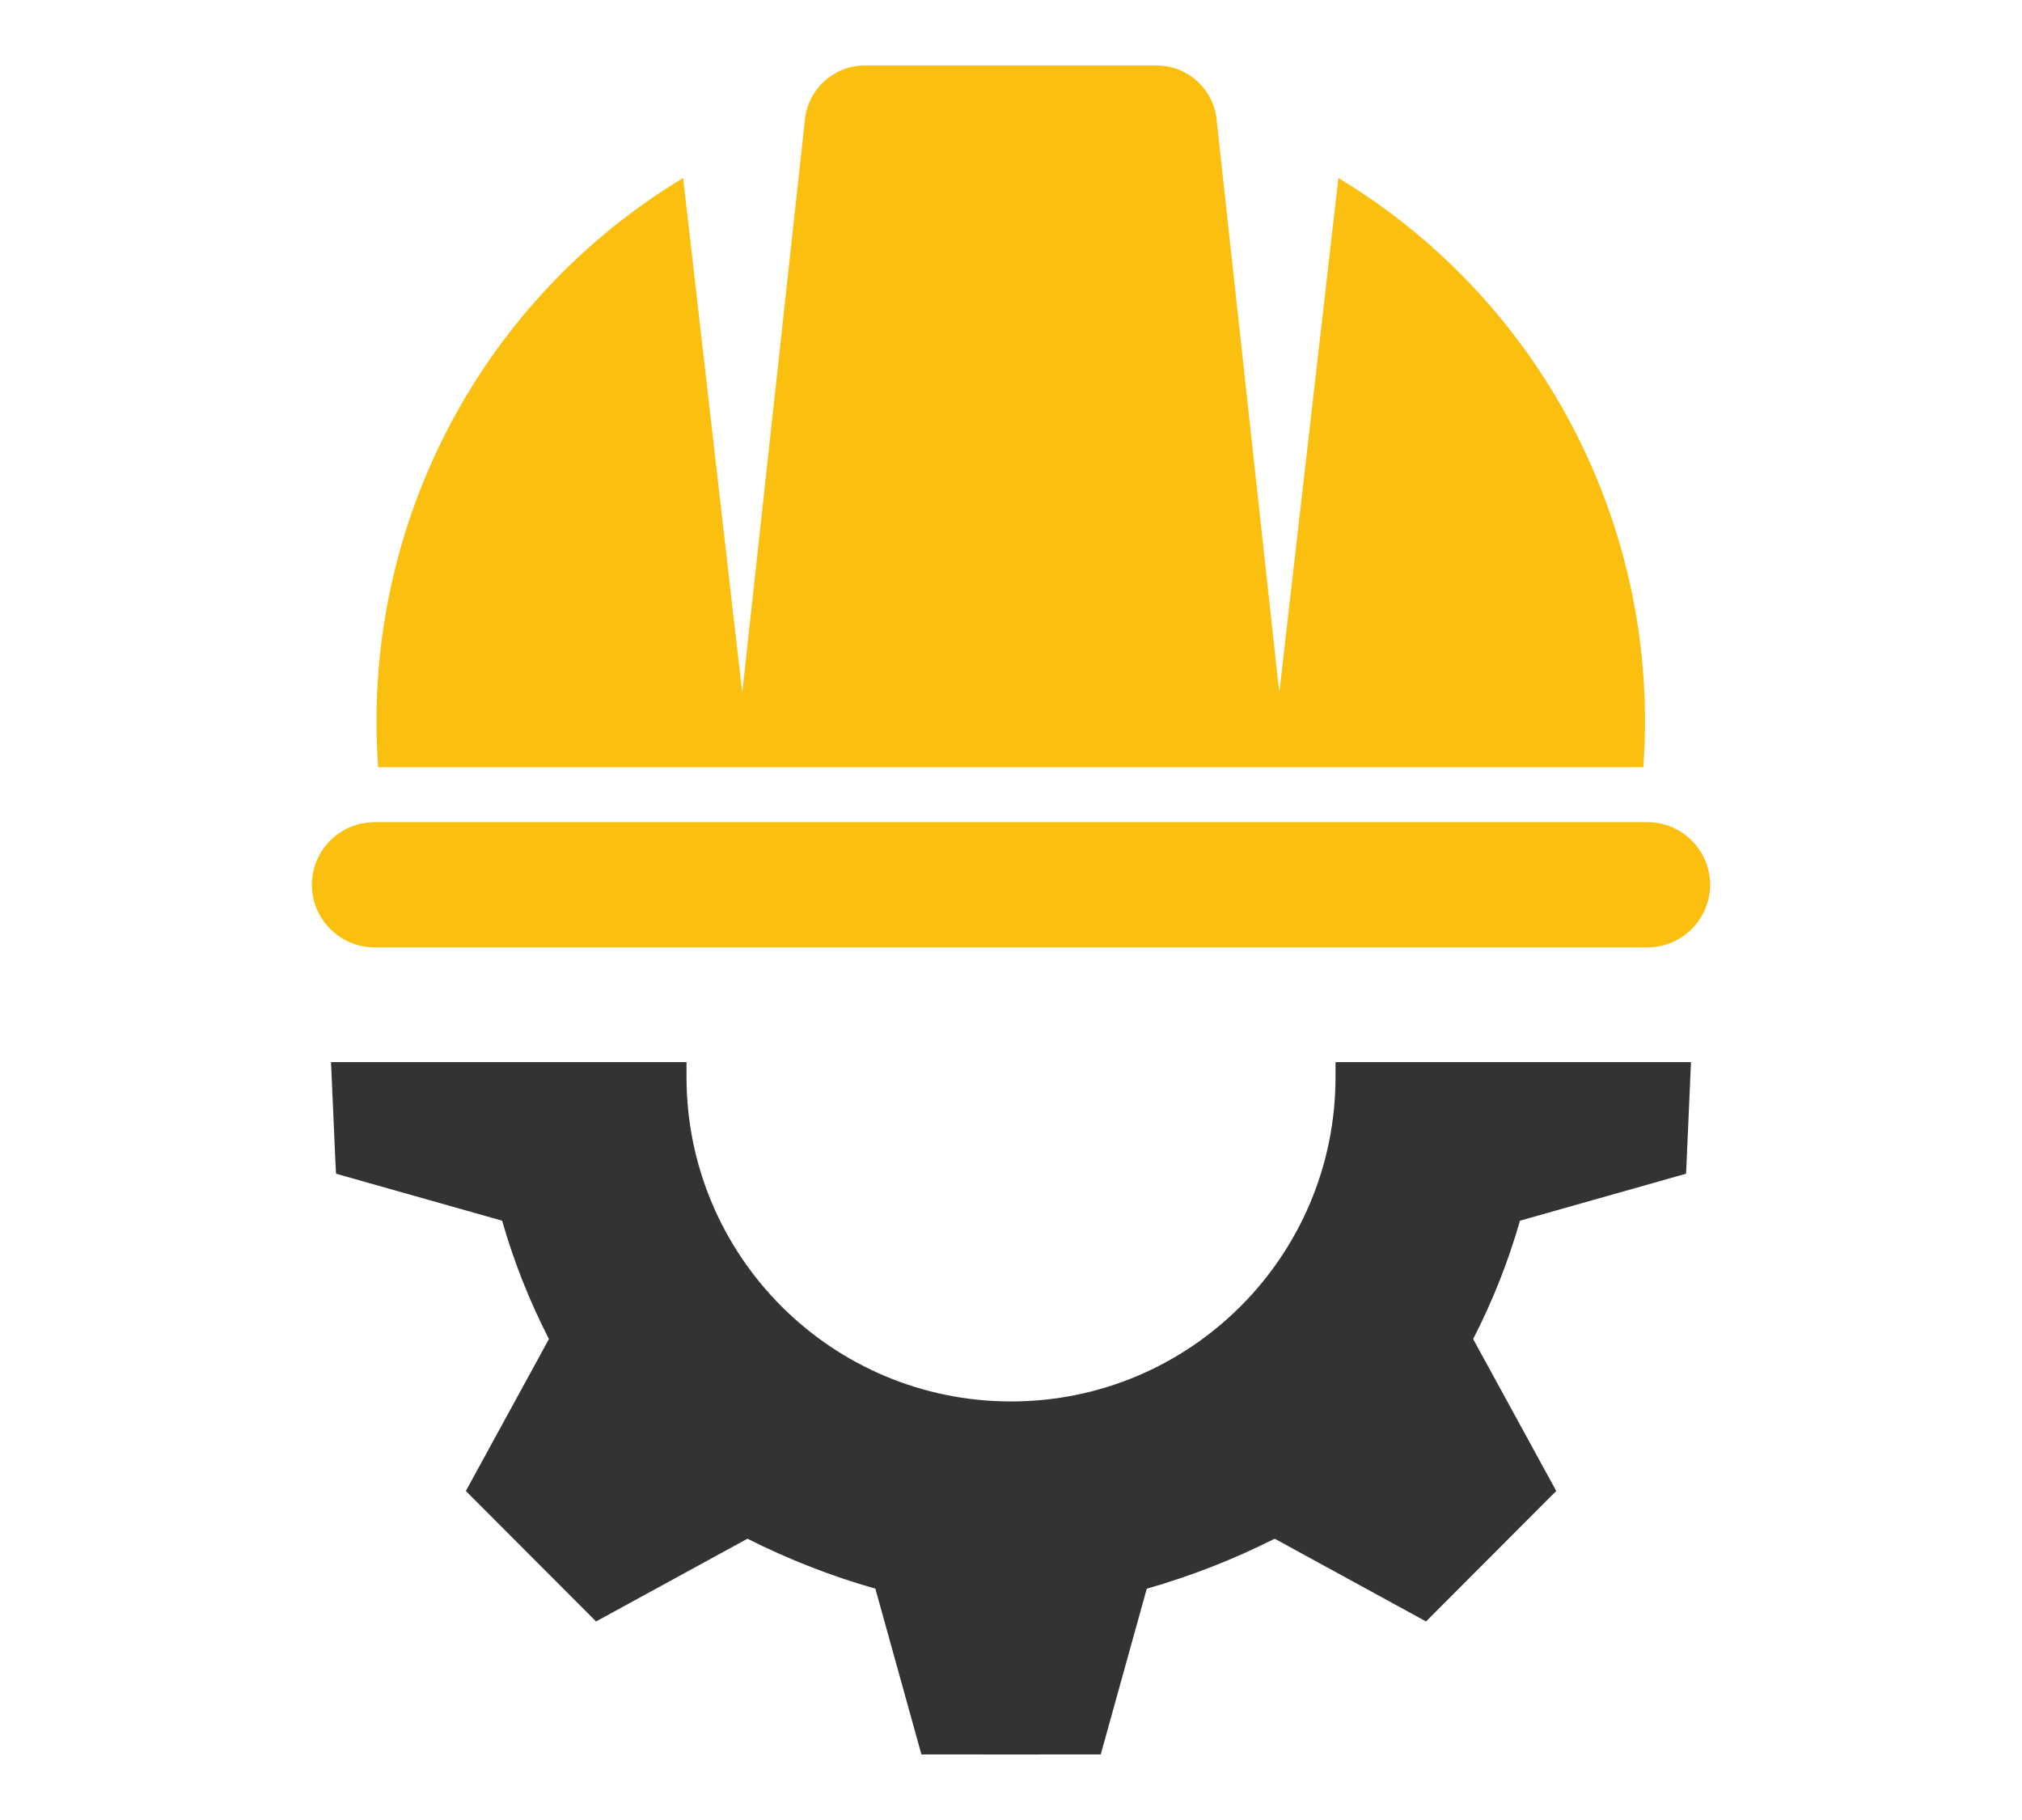 <svg xmlns="http://www.w3.org/2000/svg" xmlns:xlink="http://www.w3.org/1999/xlink" id="Layer_1" x="0px" y="0px" viewBox="0 0 5000 4500" style="enable-background:new 0 0 5000 4500;" xml:space="preserve"><style type="text/css">	.st0{fill:#FFFFFF;}	.st1{fill-rule:evenodd;clip-rule:evenodd;fill:#333333;}	.st2{fill-rule:evenodd;clip-rule:evenodd;fill:#FBBF0F;}</style><rect class="st0" width="5000" height="4500"></rect><g>	<path id="_x32__1_" class="st1" d="M829.5,2875.6l-9.3-211.4l-1.7-38.1h38.1H1661h36.6v36.6c0,221.6,89.8,422.2,235,567.4  c145.2,145.2,345.9,235,567.5,235c221.6,0,422.2-89.8,567.4-235c145.2-145.2,235-345.8,235-567.4v-36.6h36.6h804.3h38.1l-1.7,38.1  l-9.3,211.4l-1.2,26.4l-25.4,7.2l-385.3,109c-14.6,50.9-31.5,100.5-50.5,148.6c-19.3,48.7-41.1,96.8-65.3,144l192.4,351.8  l13.1,23.9l-19.2,19.2l-283.5,284l-19.3,19.4l-23.9-13.1l-350.4-191.5c-50.9,25.7-102.8,48.8-155.8,69.5  c-52.9,20.6-106.4,38.7-160.5,54.1l-106.4,383l-7.4,26.7l-27.8,0l-194,0.2l-194-0.2l-27.7,0l-7.4-26.7l-106.4-383  c-54-15.4-107.6-33.4-160.5-54.1c-52.9-20.6-104.9-43.8-155.8-69.5l-350.4,191.5l-24,13.1l-19.3-19.4l-283.5-284l-19.2-19.2  l13.1-23.9l192.4-351.8c-24.2-47.2-46-95.3-65.3-144c-19-48-35.9-97.6-50.5-148.6l-385.3-109l-25.4-7.2L829.5,2875.6z"></path>	<path id="_x31__1_" class="st2" d="M926,2032.8H951h3096.5h26.5c85.1,0,154.8,69.7,154.8,154.8l0,0c0,85.1-69.7,154.8-154.8,154.8  H926c-85.2,0-154.8-69.7-154.8-154.8l0,0C771.1,2102.5,840.8,2032.8,926,2032.8L926,2032.8z M935.2,1897  c-41.4-566,227.1-1115,708.7-1428.5c15-9.7,30.1-19.2,45.3-28.4l146.2,1272.5c103.1-942,154.6-1413,154.6-1413  c5.8-76.7,70.4-137.7,148.5-137.7h721.8c78.1,0,142.7,60.9,148.5,137.7c0,0,51.5,471,154.6,1413l146.2-1272.5  c15.2,9.2,30.3,18.6,45.3,28.4c481.6,313.4,750.1,862.5,708.7,1428.5H935.2z"></path></g></svg>